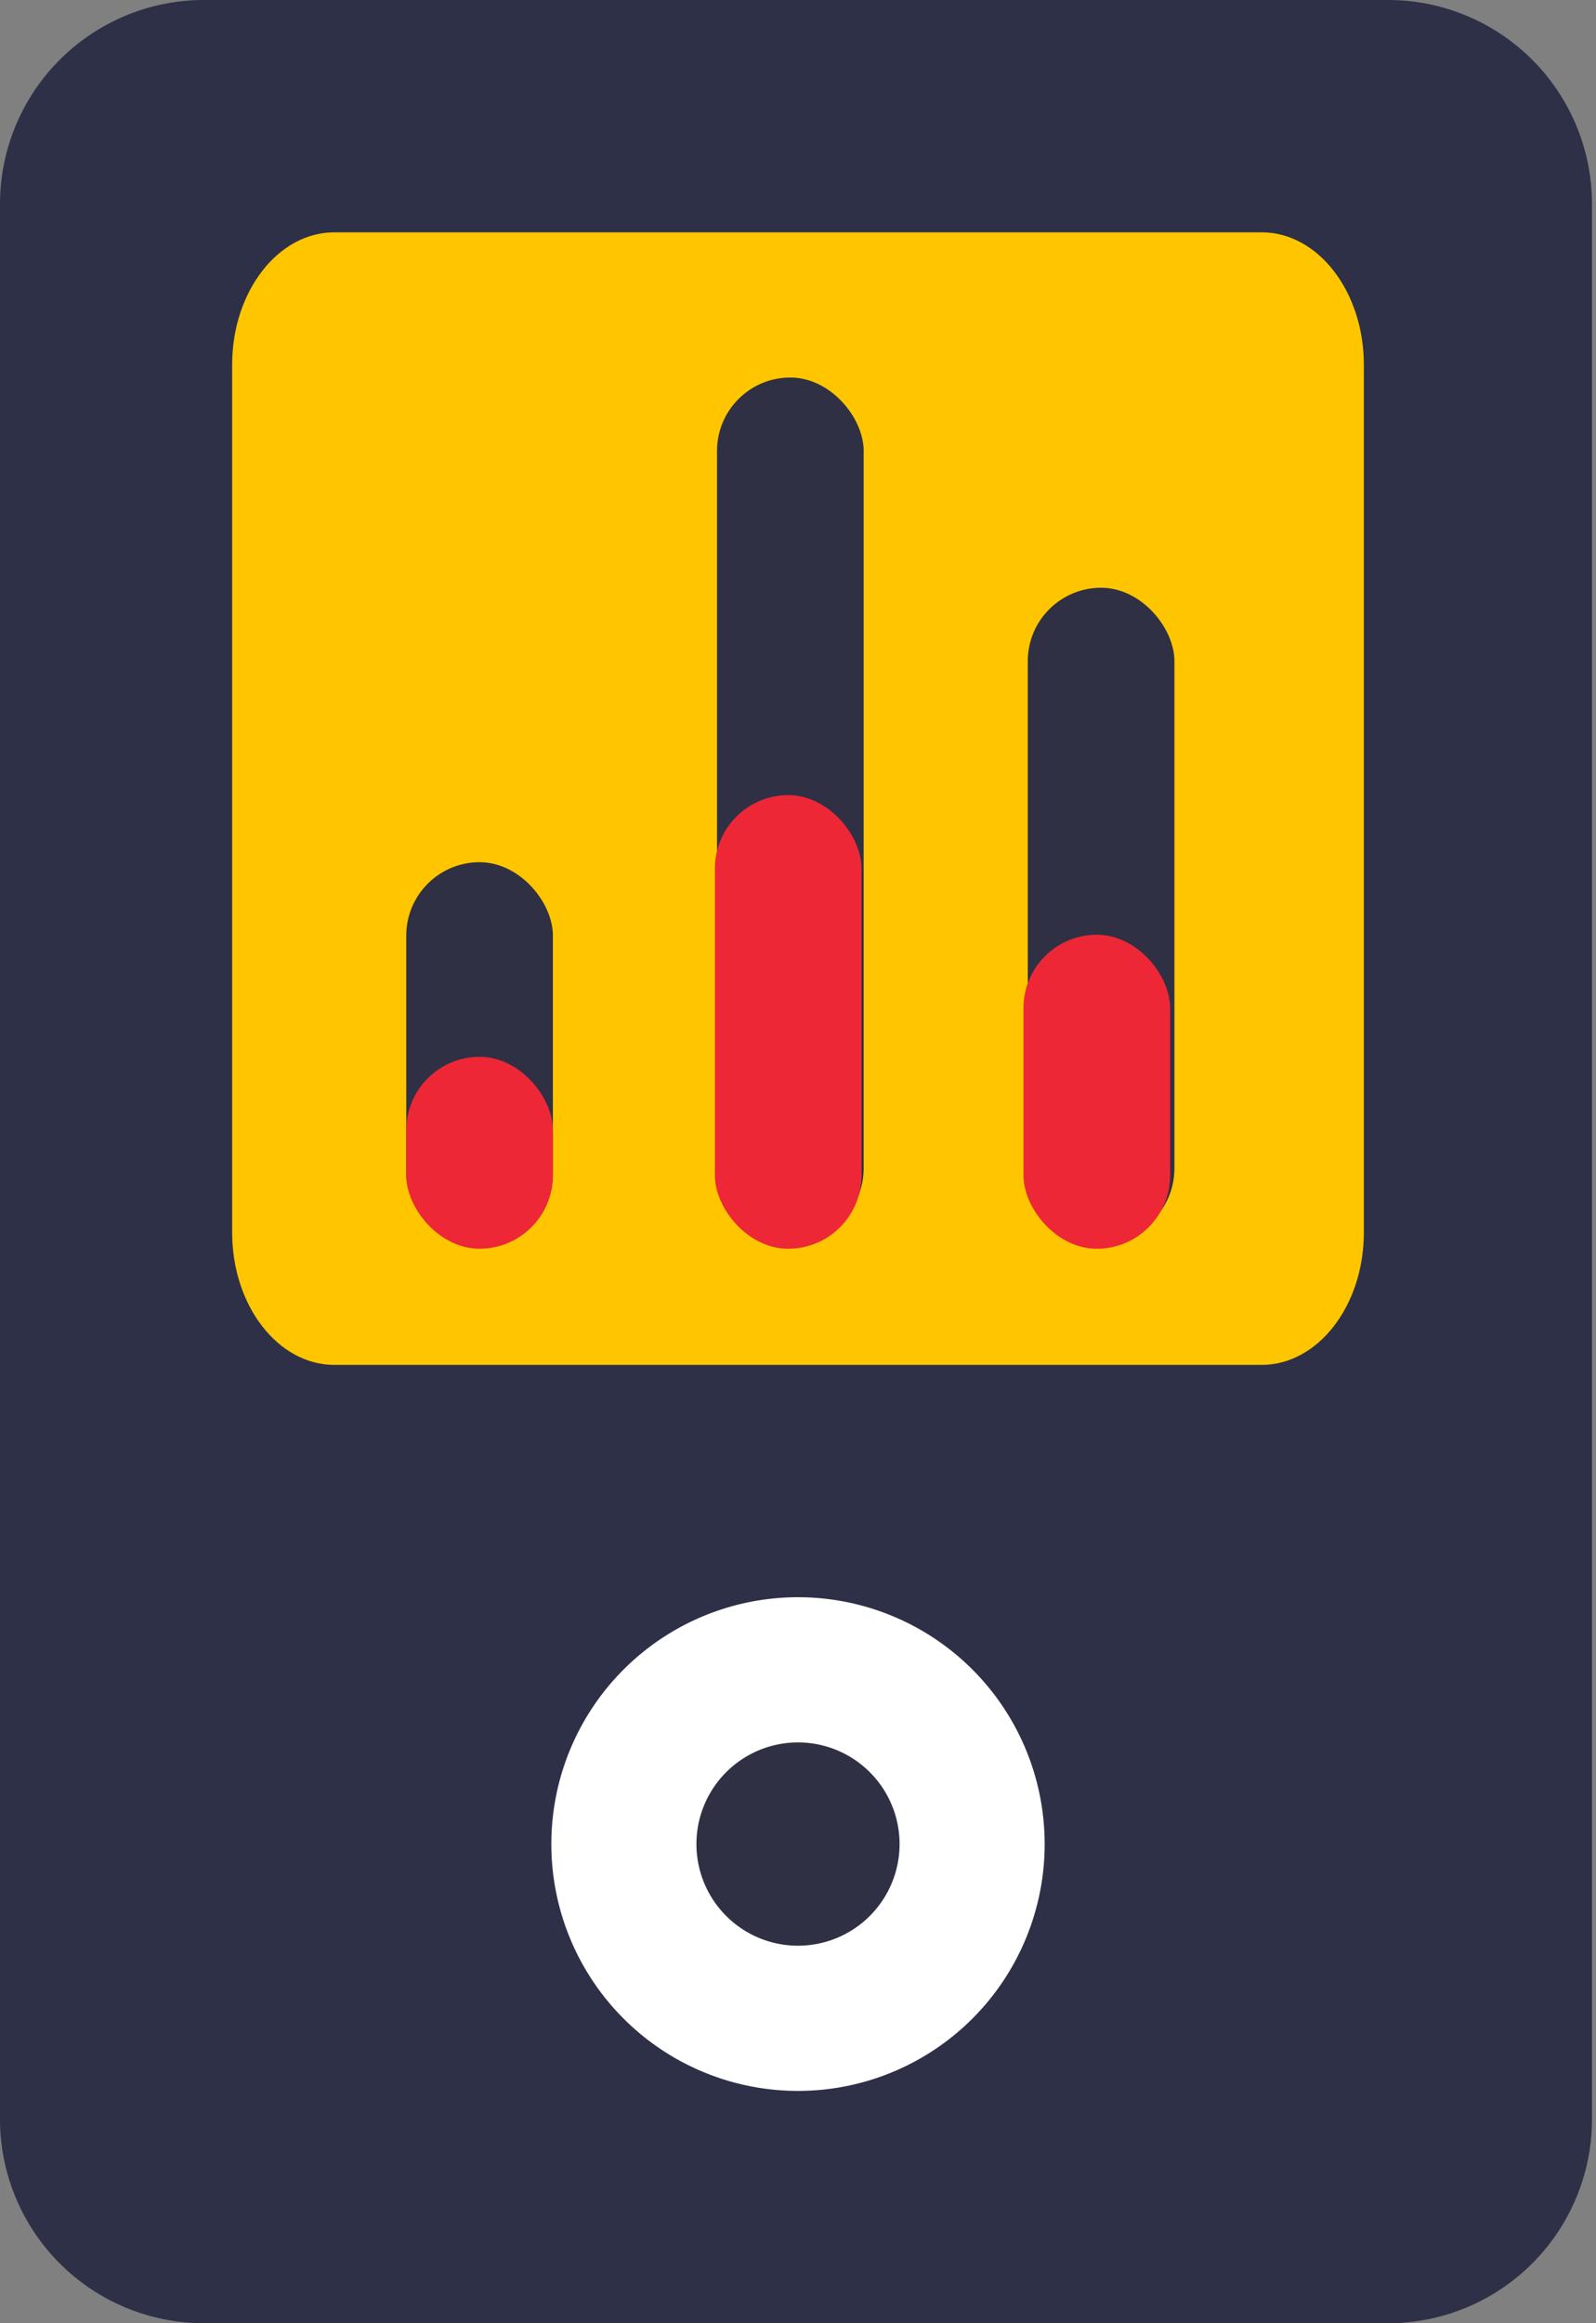 <svg width="55" height="80" viewBox="0 0 55 80" fill="none" xmlns="http://www.w3.org/2000/svg">
    <rect x="0" y="0" width="55" height="80" fill="#808080" stroke="none"/>
    <path fill-rule="evenodd" clip-rule="evenodd" d="M7.029 0h40.804a7.029 7.029 0 0 1 7.029 7.029v65.942A7.03 7.03 0 0 1 47.832 80H7.03A7.03 7.03 0 0 1 0 72.971V7.029A7.029 7.029 0 0 1 7.029 0z" fill="#2E3048"/>
    <path fill-rule="evenodd" clip-rule="evenodd" d="M27.5 55a8.5 8.5 0 1 1 0 17 8.5 8.5 0 0 1 0-17z" fill="#fff"/>
    <path fill-rule="evenodd" clip-rule="evenodd" d="M27.5 60a3.5 3.5 0 1 1 0 7 3.5 3.5 0 0 1 0-7z" fill="#2F3043"/>
    <path fill-rule="evenodd" clip-rule="evenodd" d="M11.524 8h31.952C45.422 8 47 10.043 47 12.562v29.876C47 44.958 45.422 47 43.476 47H11.524C9.578 47 8 44.957 8 42.438V12.562C8 10.042 9.578 8 11.524 8z" fill="#FFC600"/>
    <rect x="14" y="29.69" width="5.054" height="13.272" rx="2.527" fill="#2F3043"/>
    <rect x="14" y="36.392" width="5.054" height="6.608" rx="2.527" fill="#EE2737"/>
    <rect x="24.709" y="13" width="5.054" height="29.761" rx="2.527" fill="#2F3043"/>
    <rect x="24.635" y="27.381" width="5.054" height="15.62" rx="2.527" fill="#EE2737"/>
    <rect x="35.418" y="20.239" width="5.054" height="22.522" rx="2.527" fill="#2F3043"/>
    <rect x="35.27" y="32.187" width="5.054" height="10.814" rx="2.527" fill="#EE2737"/>
</svg>
